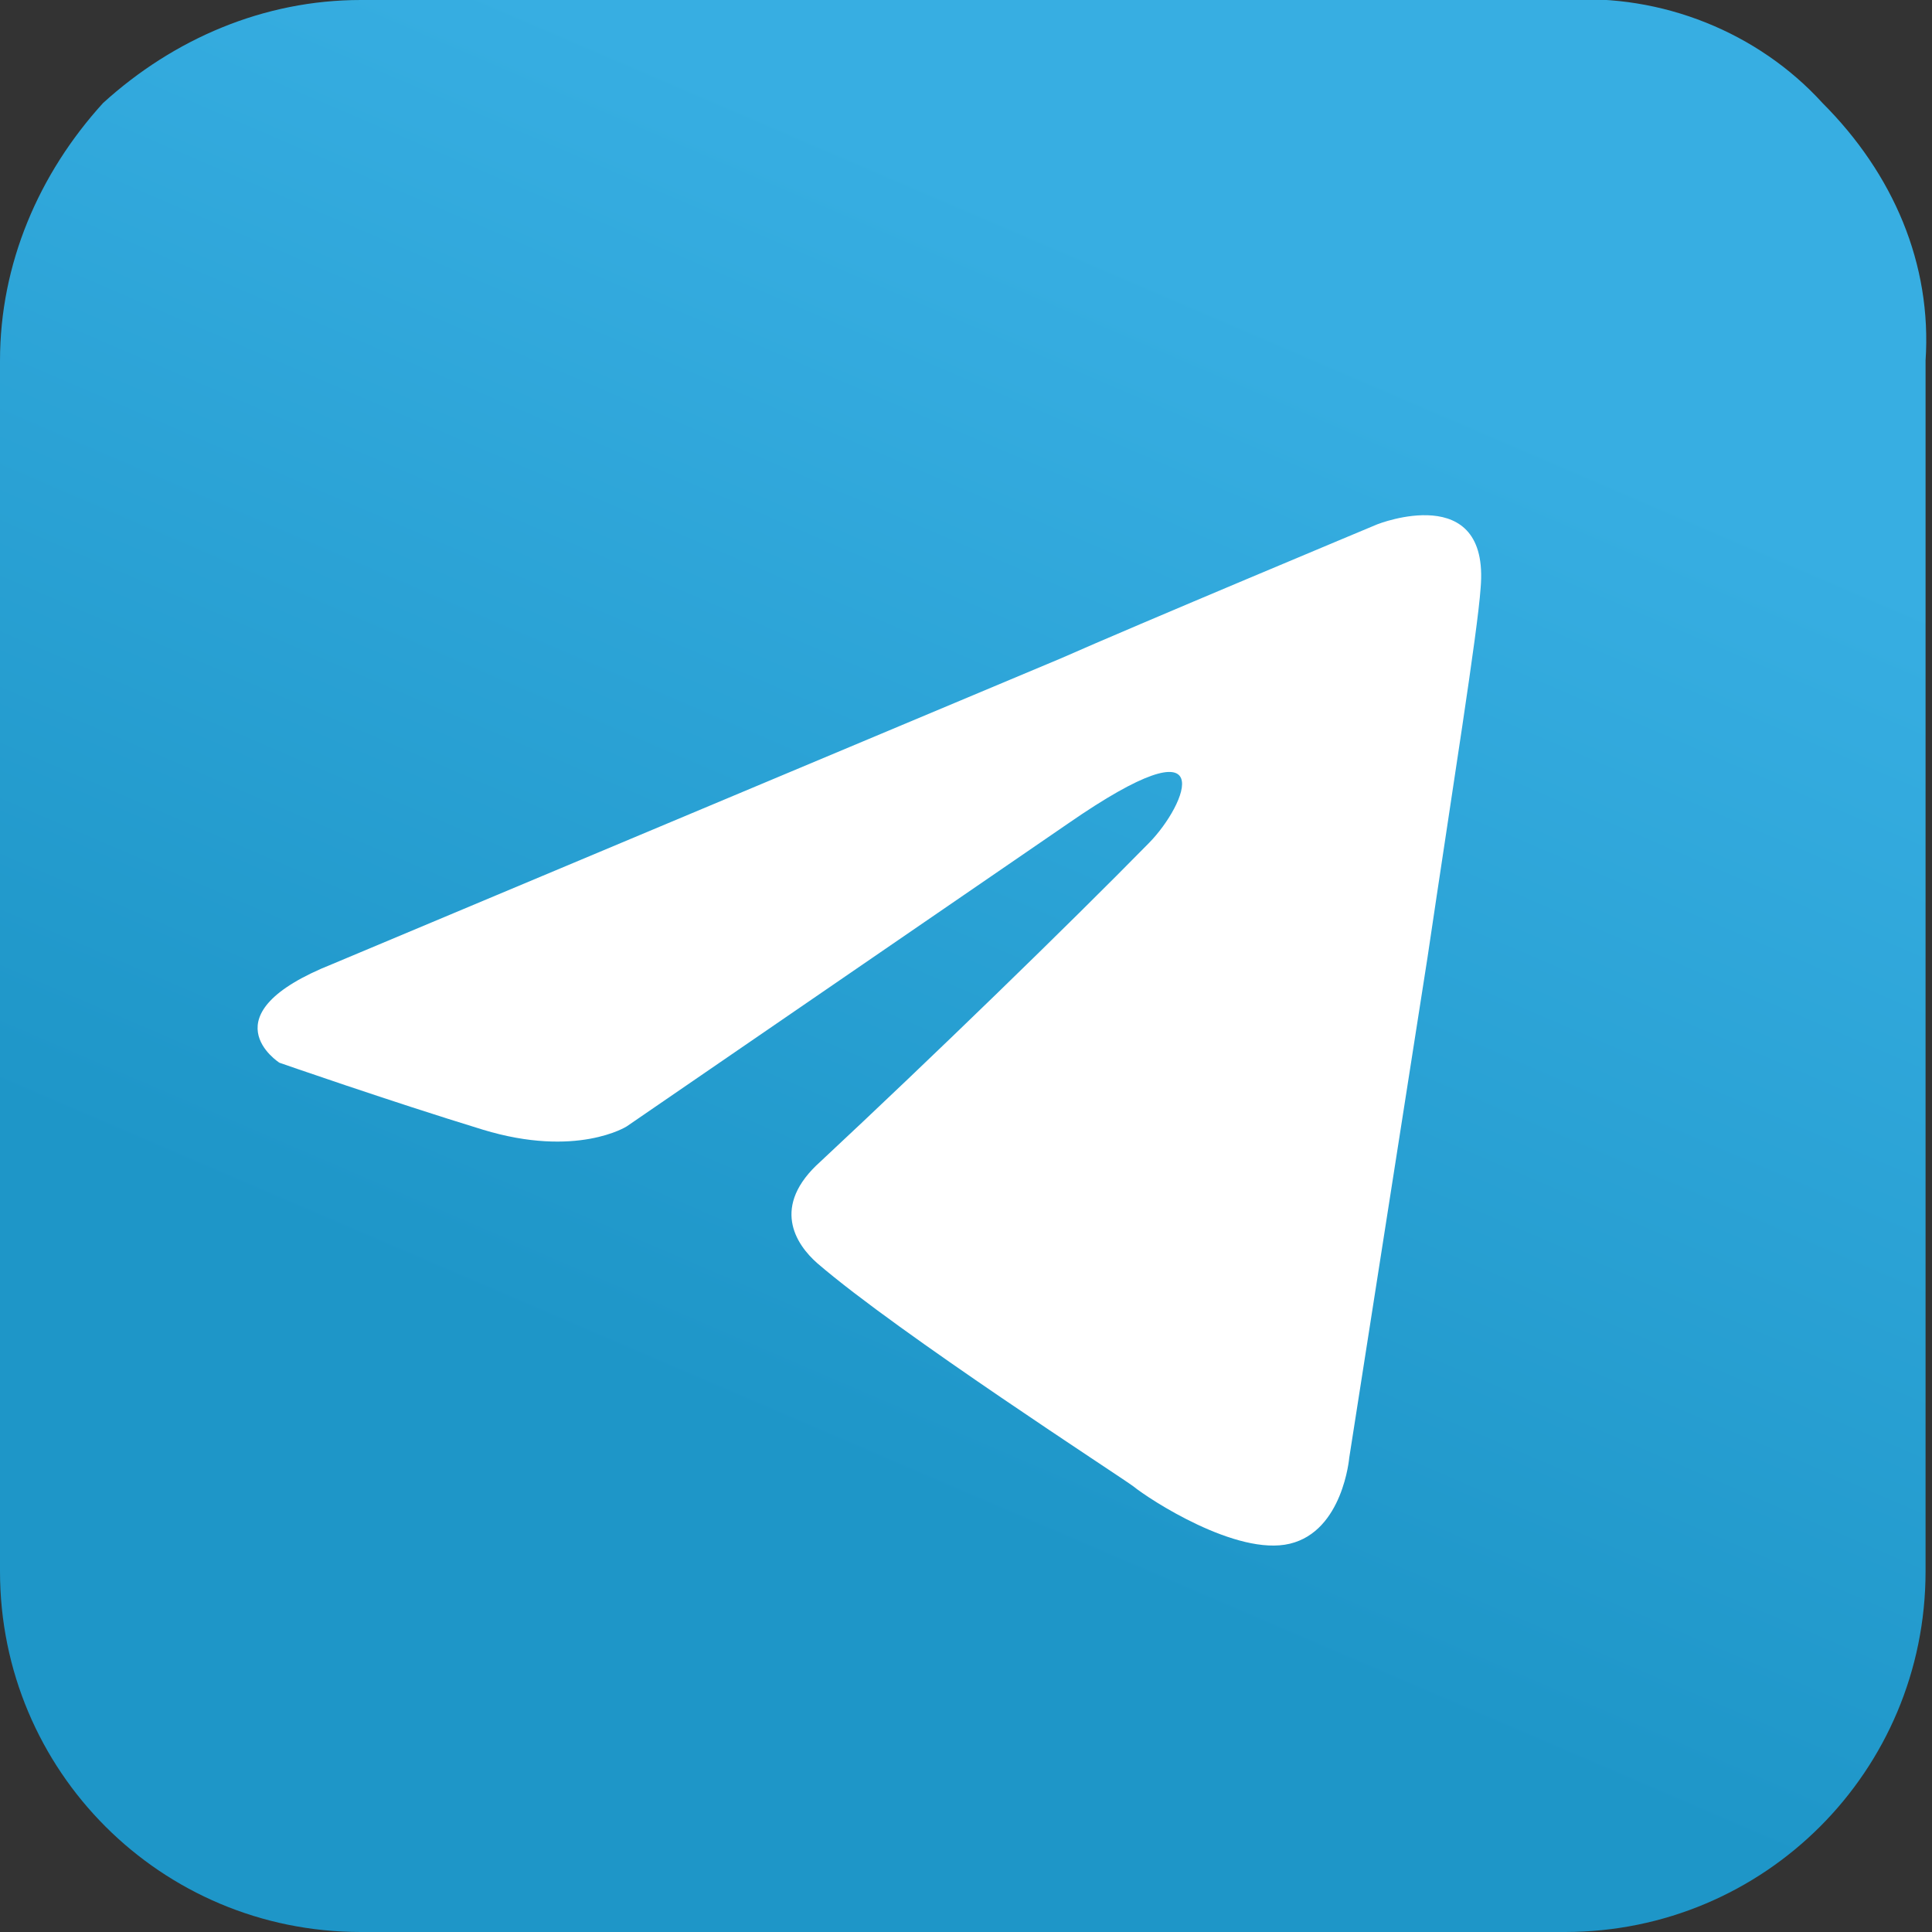 <svg viewBox="0 0 30 30" fill="none" xmlns="http://www.w3.org/2000/svg">
<rect x="0" y="0" width="30" height="30" fill="#333333" stroke="none"/>
<g clip-path="url(#clip0)">
<path d="M24.3 4.61238e-05C25.8 -0.1 27.3 0.5 28.3 1.6C29.4 2.7 30 4.1 29.9 5.6V24.4C29.9 27.5 27.4 30 24.3 30H5.6C2.5 30 0 27.5 0 24.4V5.6C0 4.1 0.6 2.7 1.6 1.6C2.7 0.6 4.1 4.61238e-05 5.6 4.61238e-05H24.3Z" fill="url(#paint0_linear)"/>
<path d="M5.165 14.968L16.483 10.219C17.6 9.724 21.388 8.141 21.388 8.141C21.388 8.141 23.137 7.449 22.991 9.131C22.943 9.823 22.554 12.247 22.166 14.869L20.951 22.636C20.951 22.636 20.854 23.774 20.028 23.971C19.203 24.169 17.843 23.279 17.6 23.081C17.405 22.933 13.957 20.706 12.694 19.618C12.354 19.321 11.965 18.728 12.742 18.035C14.491 16.403 16.58 14.374 17.843 13.088C18.425 12.495 19.008 11.109 16.58 12.791L9.731 17.491C9.731 17.491 8.954 17.986 7.496 17.541C6.039 17.095 4.339 16.502 4.339 16.502C4.339 16.502 3.173 15.76 5.165 14.968V14.968Z" fill="white"/>
</g>
<defs>
<linearGradient id="paint0_linear" x1="19.942" y1="4.992" x2="12.422" y2="22.479" gradientUnits="userSpaceOnUse">
<stop stop-color="#37AEE2"/>
<stop offset="1" stop-color="#1E96C8"/>
</linearGradient>
<clipPath id="clip0">
<rect width="30" height="30" fill="white"/>
</clipPath>
</defs>
</svg>
